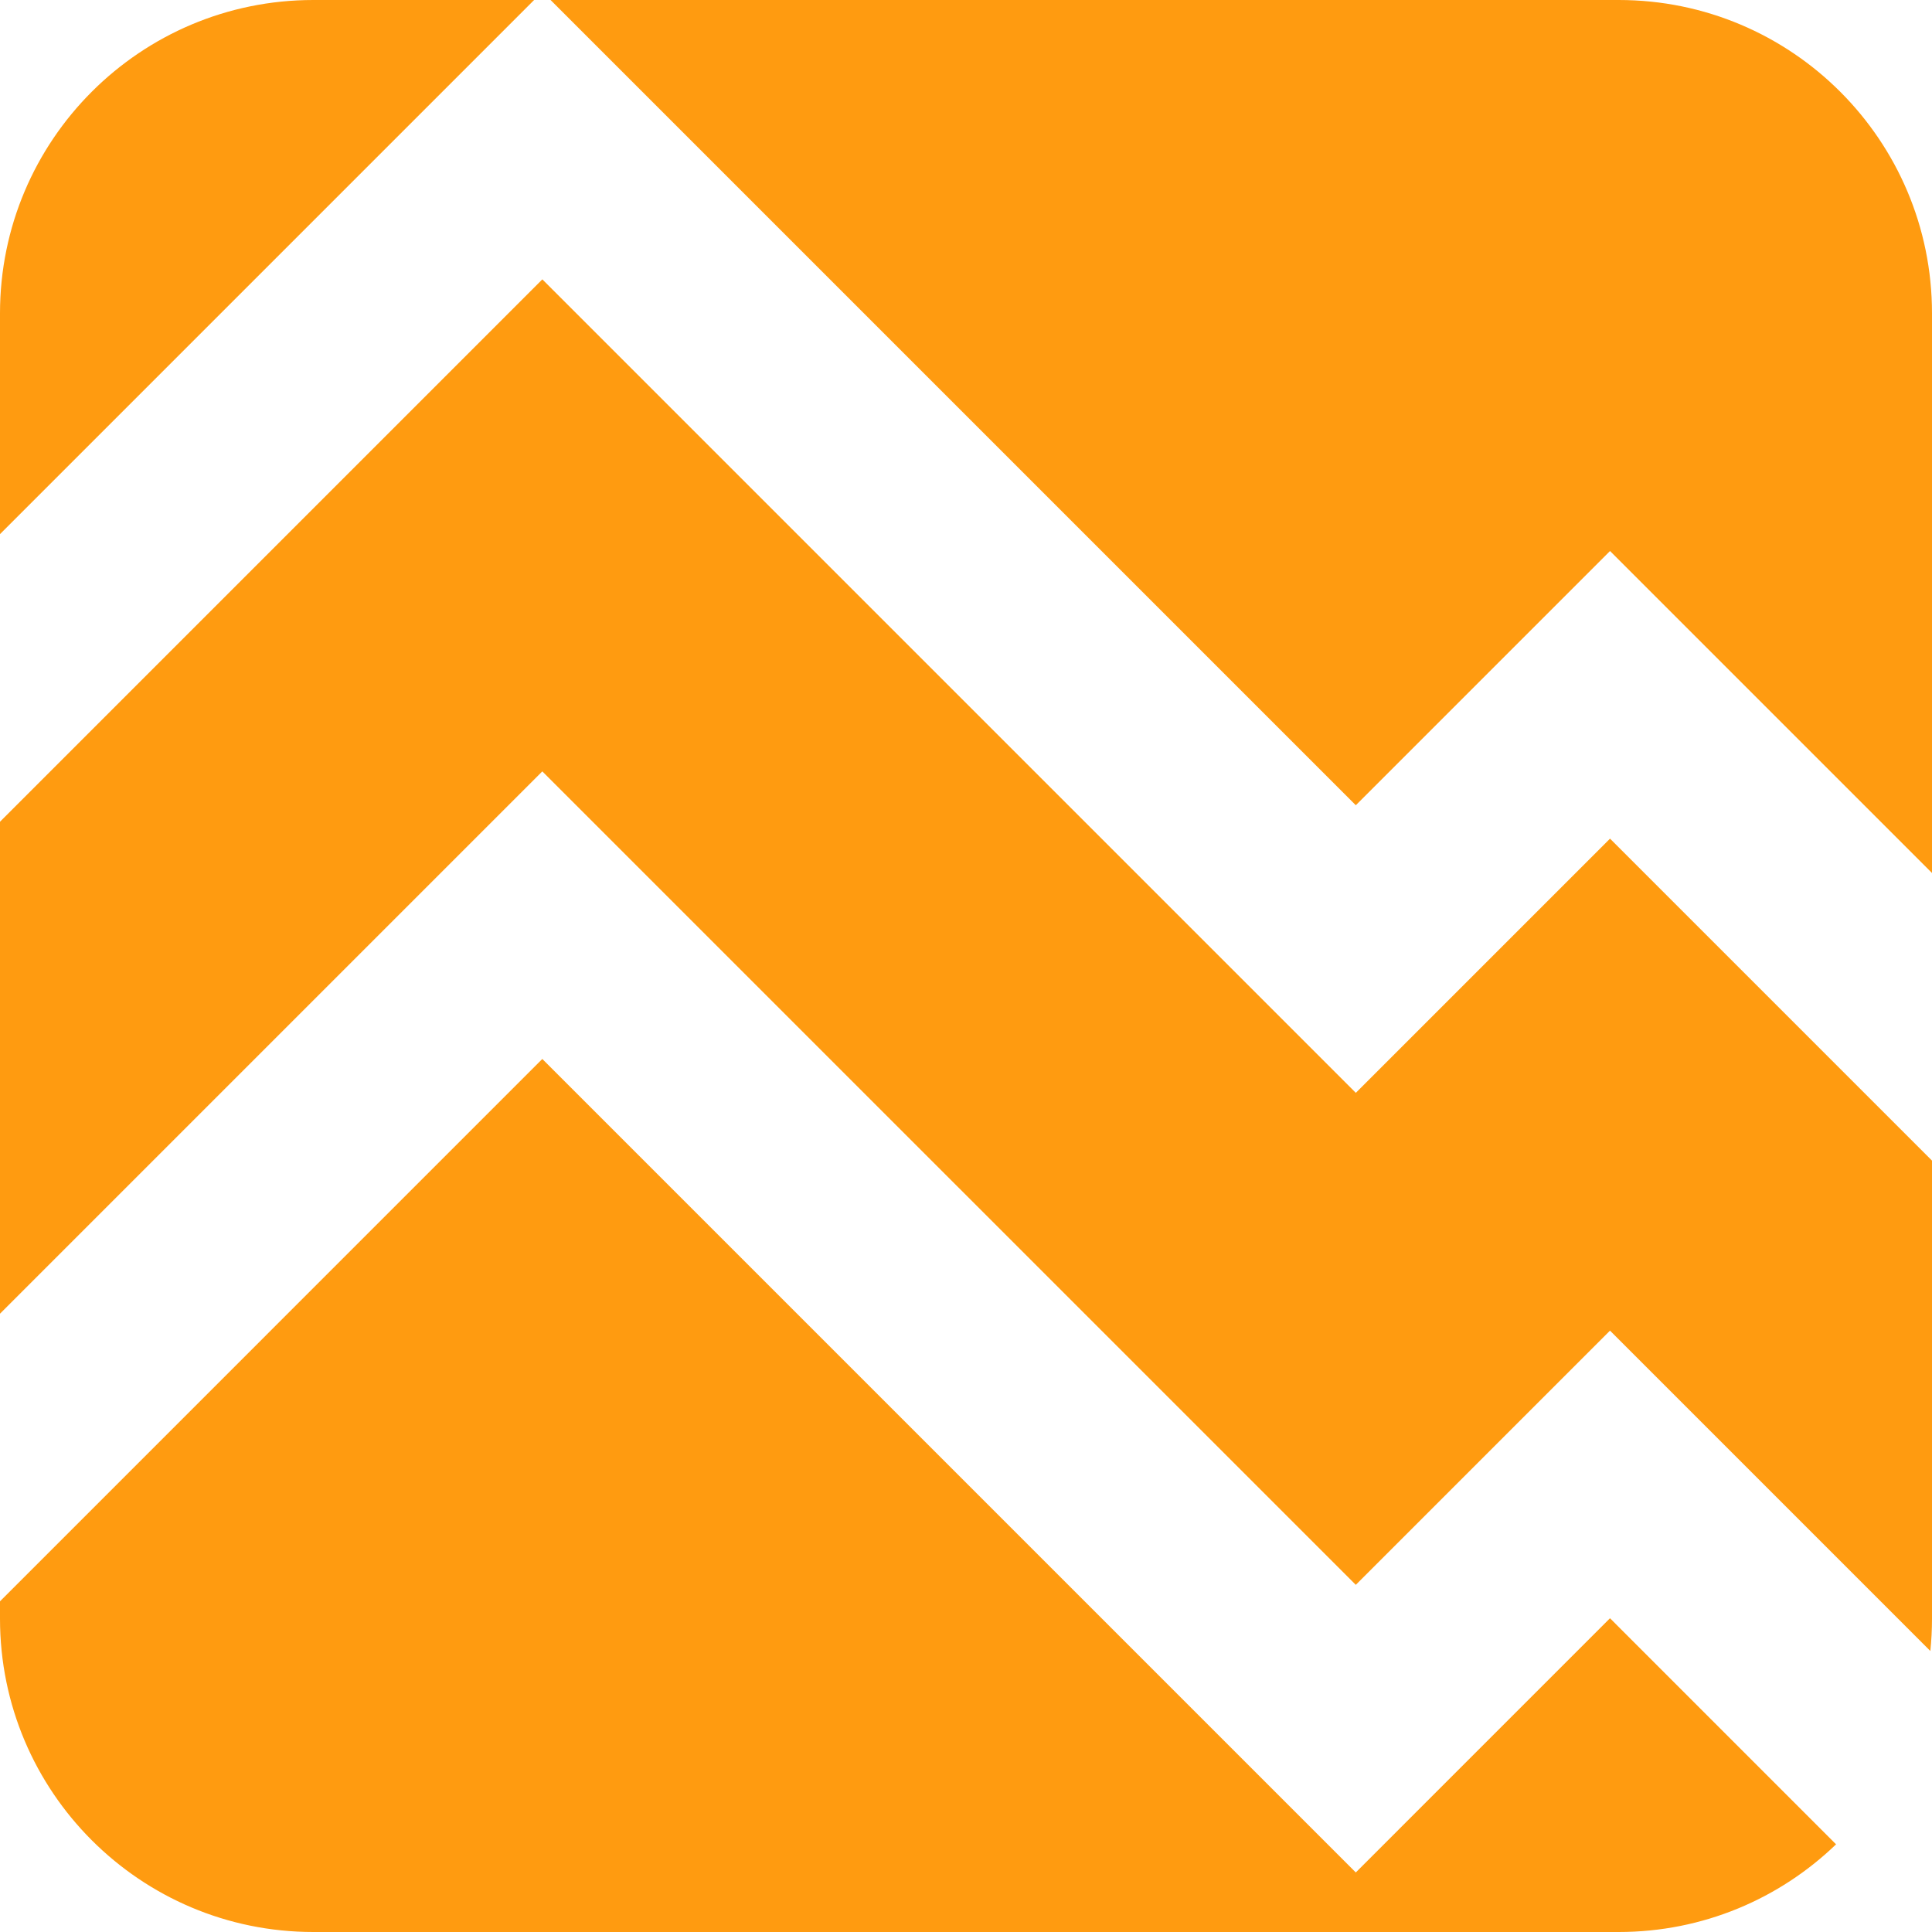 <svg width="90" height="90" viewBox="0 0 90 90" fill="none" xmlns="http://www.w3.org/2000/svg">
<path fill-rule="evenodd" clip-rule="evenodd" d="M14.595 0H24.881L0 24.881V14.595C0 6.534 6.534 0 14.595 0ZM0 61.197V38.279L25.264 13.014L63.159 50.909L75.001 39.067L90 54.066V75.405C90 75.913 89.974 76.415 89.923 76.91L75 61.986L63.158 73.828L25.263 35.934L0 61.197ZM0 74.595V75.405C0 83.466 6.534 90 14.595 90H75.405C79.338 90 82.907 88.445 85.531 85.916L75 75.384L63.158 87.226L25.263 49.331L0 74.595ZM90 14.595V40.668L75.001 25.669L63.159 37.511L25.648 0H75.405C83.466 0 90 6.534 90 14.595Z" fill="#FF9B10"/>
</svg>

